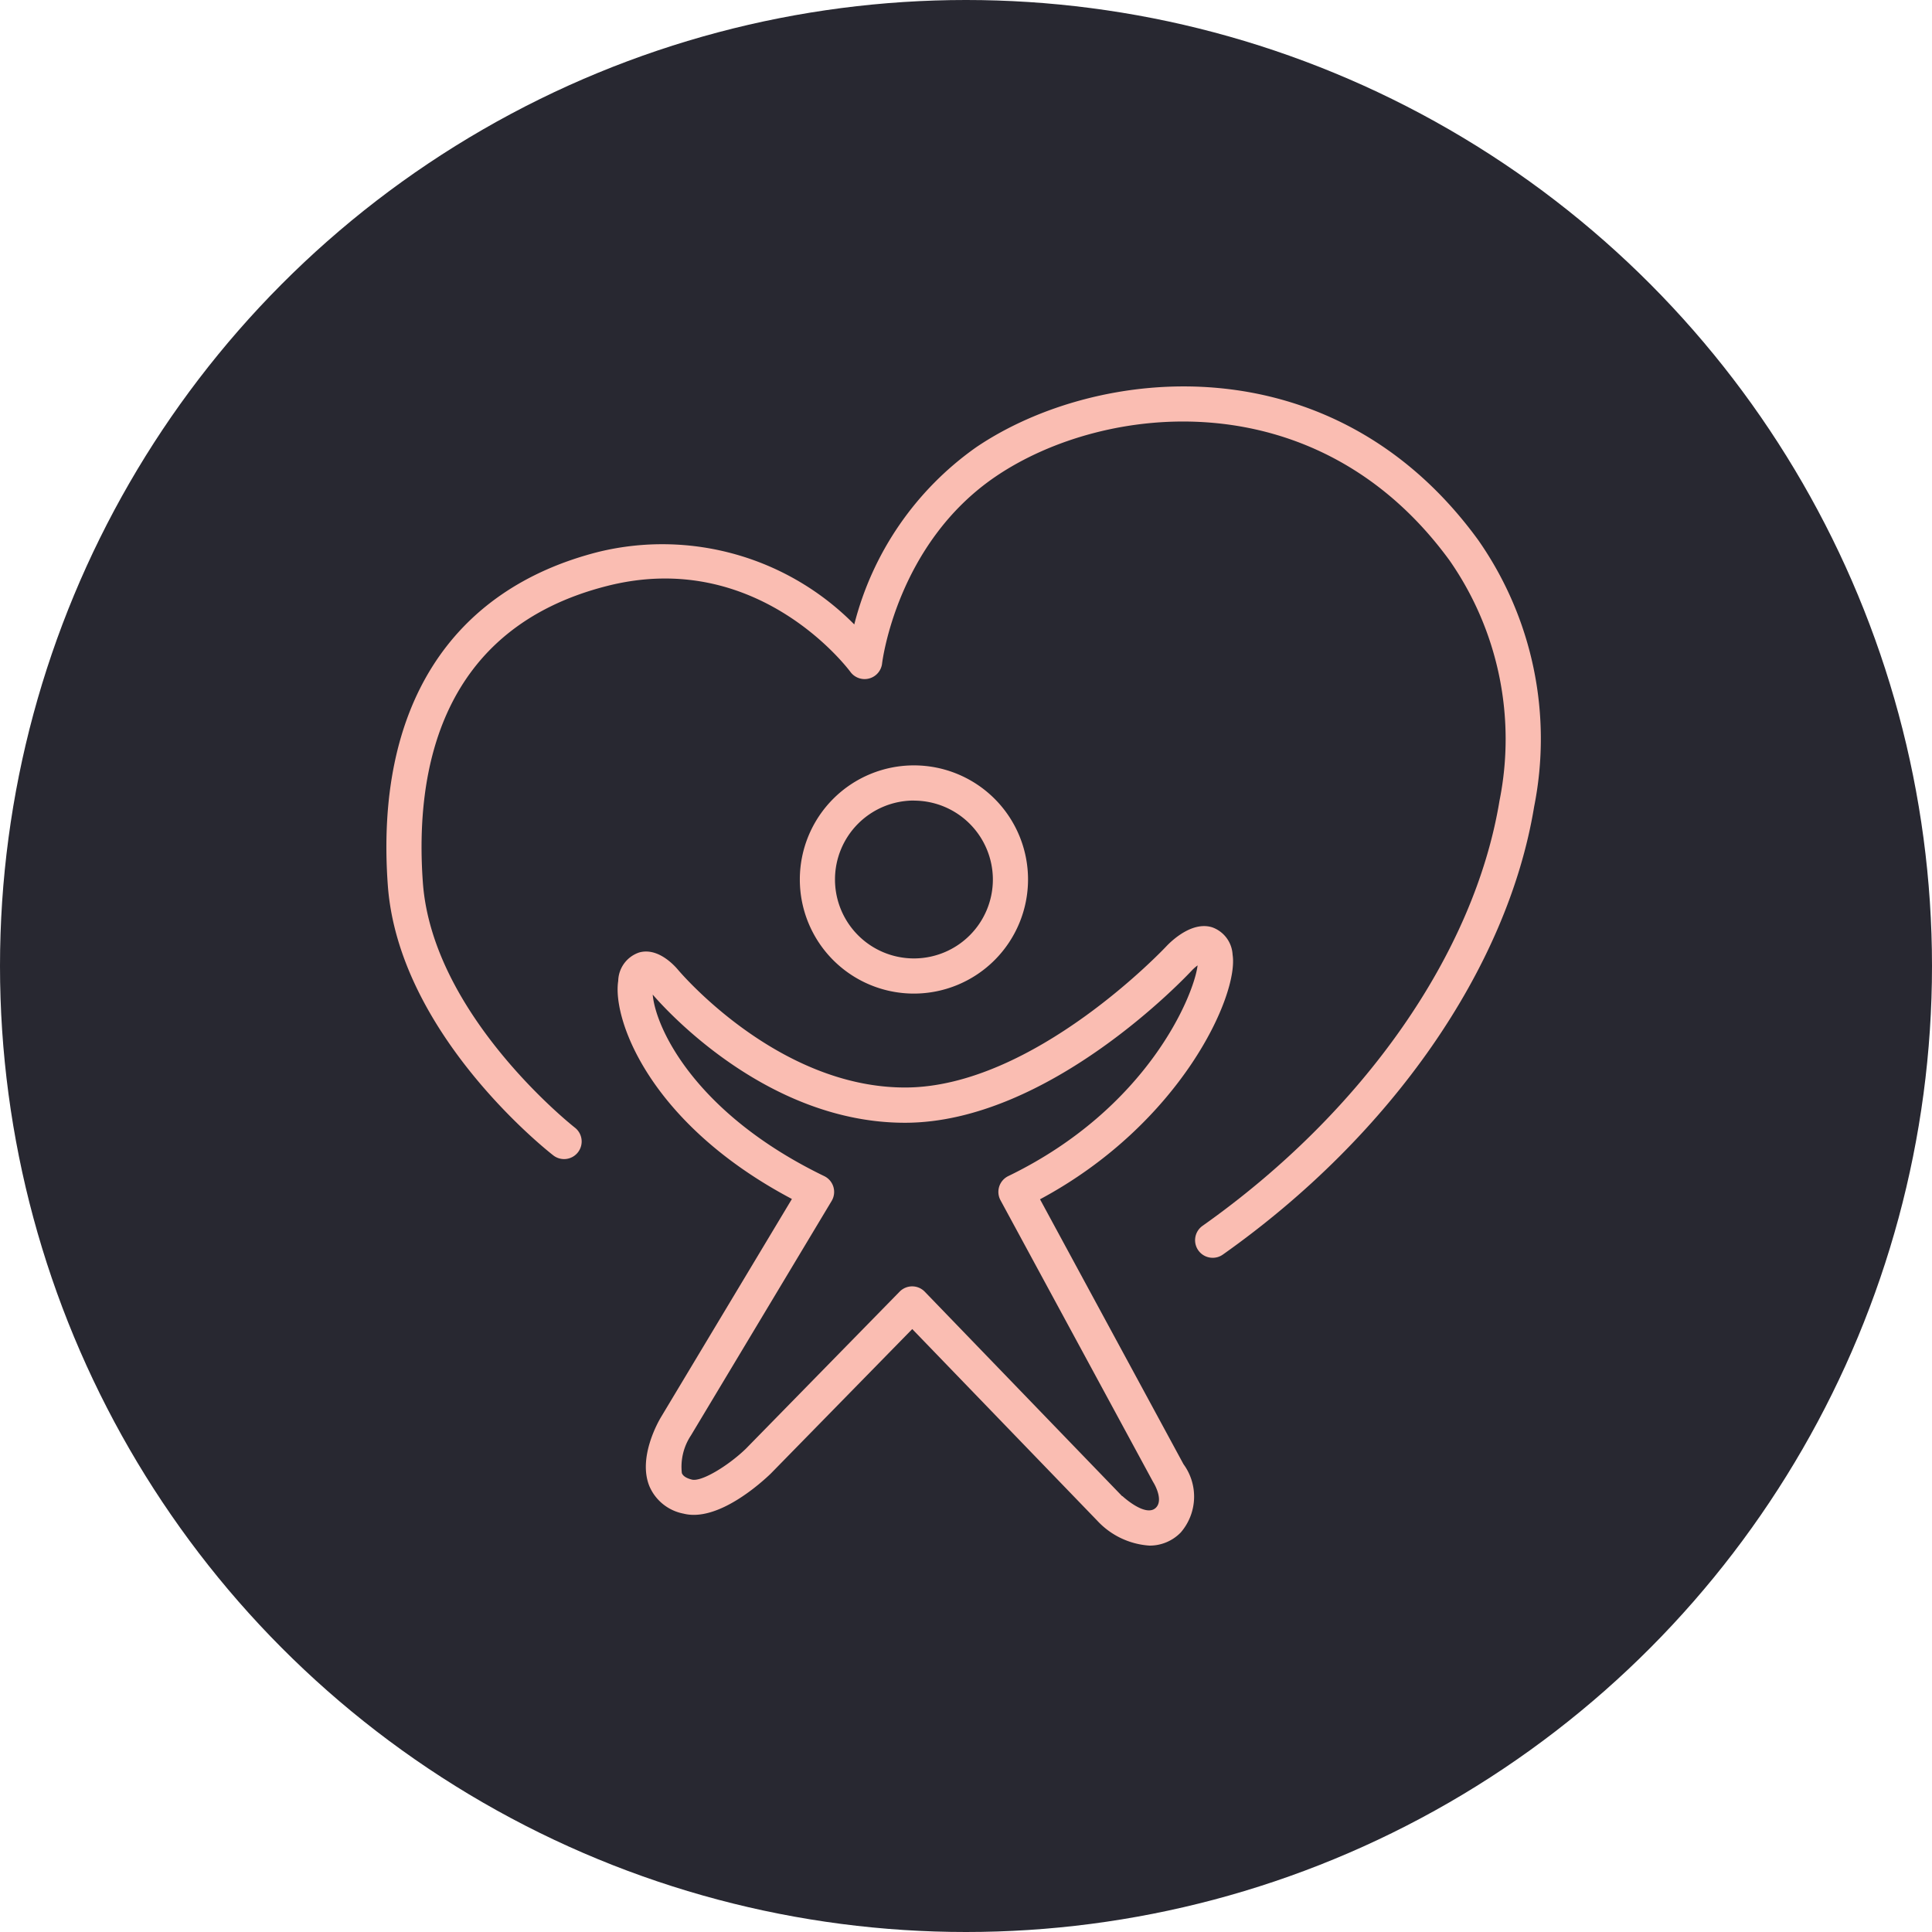 <svg xmlns="http://www.w3.org/2000/svg" width="100" height="100" viewBox="0 0 100 100"><g id="icon-improve-health" transform="translate(-508 -4344)"><circle id="Ellipse_74" data-name="Ellipse 74" cx="50" cy="50" r="50" transform="translate(508 4344)" fill="#282831"></circle><g id="Group_265" data-name="Group 265" transform="translate(237.361 3165.628)"><path id="Path_4371" data-name="Path 4371" d="M317.944,1229.8a5.906,5.906,0,1,1,5.906-5.906A5.912,5.912,0,0,1,317.944,1229.8Zm0-9.992a4.086,4.086,0,1,0,4.086,4.086A4.091,4.091,0,0,0,317.944,1219.812Z" fill="#fabdb2"></path><path id="Path_4372" data-name="Path 4372" d="M330.134,1258.372a4.046,4.046,0,0,1-2.7-1.288l-9.577-9.92-7.329,7.487c-.457.439-2.729,2.519-4.511,2.066a2.41,2.41,0,0,1-1.761-1.41c-.617-1.49.468-3.371.594-3.581l6.778-11.295c-7.412-3.922-9.3-9.339-8.99-11.288a1.59,1.59,0,0,1,1.081-1.47c.939-.267,1.767.606,2,.878.058.071,5.132,6.11,11.767,6.11,6.674,0,13.5-7.279,13.565-7.353.309-.314,1.335-1.259,2.341-.935a1.592,1.592,0,0,1,1.046,1.413c.33,2.1-2.69,8.759-9.968,12.661l7.426,13.71a2.839,2.839,0,0,1-.14,3.534A2.234,2.234,0,0,1,330.134,1258.372Zm-1.4-2.563s1.206,1.125,1.736.6c.414-.415-.116-1.282-.122-1.29l-.035-.06-7.887-14.56a.909.909,0,0,1,.4-1.252c7.239-3.506,9.619-9.388,9.8-10.907a2.542,2.542,0,0,0-.267.231c-.28.3-7.408,7.915-14.881,7.915-7.021,0-12.226-5.675-13.055-6.634.151,1.745,2.216,6.169,8.877,9.395a.909.909,0,0,1,.384,1.287l-7.28,12.133a2.934,2.934,0,0,0-.473,1.95c.027.064.1.234.52.339.512.125,1.9-.735,2.789-1.593l7.964-8.136a.911.911,0,0,1,.651-.273h0a.905.905,0,0,1,.651.278l10.216,10.582Z" fill="#fabdb2"></path><path id="Path_4373" data-name="Path 4373" d="M333.407,1243.475a.91.91,0,0,1-.526-1.653c8.326-5.884,14.072-14.109,15.371-22a16.179,16.179,0,0,0-2.576-12.43c-6.819-9.362-17.838-8.189-23.486-4.366-5.14,3.48-5.887,9.625-5.894,9.686a.911.911,0,0,1-1.637.441c-.194-.261-4.872-6.406-12.582-4.455-8.654,2.19-9.97,9.563-9.55,15.361.5,6.872,7.786,12.615,7.86,12.673a.91.91,0,1,1-1.118,1.436c-.326-.254-8-6.306-8.557-13.977-.665-9.178,3.212-15.307,10.918-17.257a13.961,13.961,0,0,1,13.226,3.759,16.056,16.056,0,0,1,6.314-9.174c6.251-4.233,18.444-5.542,25.977,4.8a17.947,17.947,0,0,1,2.9,13.8c-1.375,8.362-7.4,17.032-16.115,23.191A.9.9,0,0,1,333.407,1243.475Z" fill="#fabdb2"></path></g></g></svg>